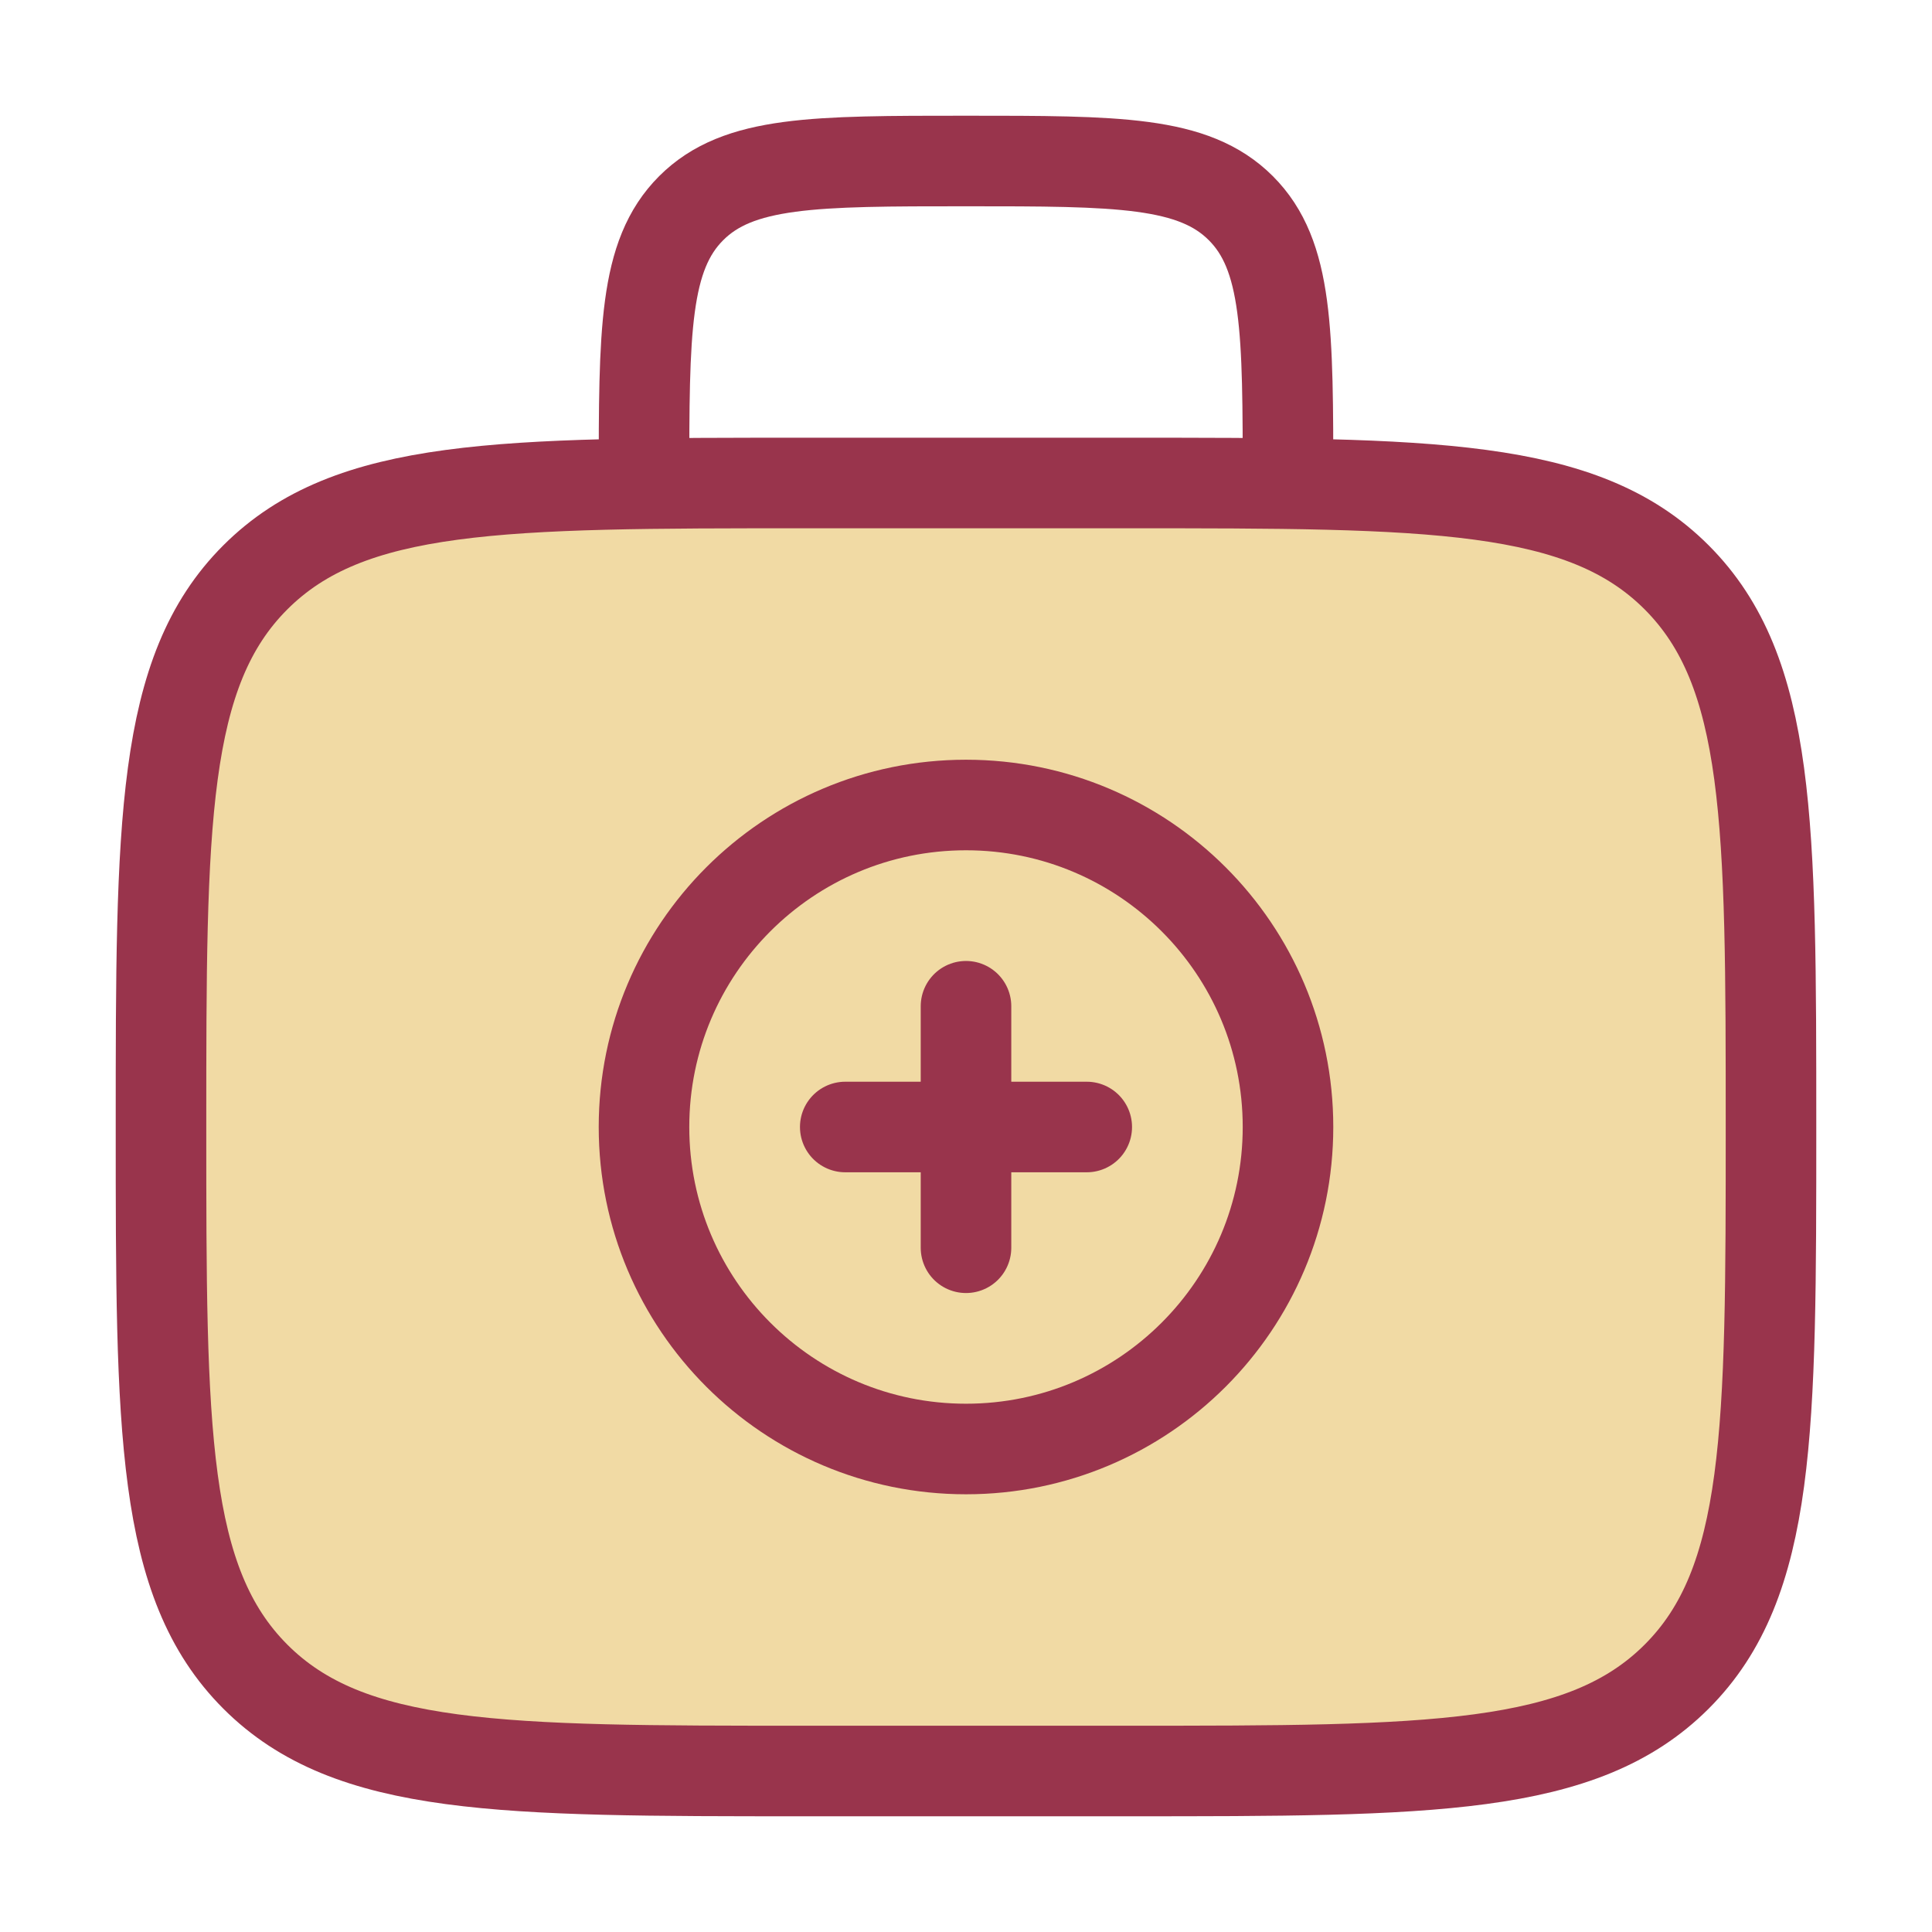 <svg xmlns="http://www.w3.org/2000/svg" width="24" height="24" viewBox="0 0 24 24" fill="none"><rect x="2.25" y="6" width="19.5" height="15.75" rx="3.75" fill="#F1DAA4"></rect><path d="M16 6C16 4.114 16 3.172 15.414 2.586C14.828 2 13.886 2 12 2C10.114 2 9.172 2 8.586 2.586C8 3.172 8 4.114 8 6M2 14C2 10.229 2 8.343 3.172 7.172C4.344 6.001 6.229 6 10 6H14C17.771 6 19.657 6 20.828 7.172C21.999 8.344 22 10.229 22 14C22 17.771 22 19.657 20.828 20.828C19.656 21.999 17.771 22 14 22H10C6.229 22 4.343 22 3.172 20.828C2.001 19.656 2 17.771 2 14Z" stroke="#99344C" stroke-width="1.125"></path><path d="M13.5 14H10.5M12 12.5V15.5" stroke="#99344C" stroke-width="1.125" stroke-linecap="round"></path><path d="M12 18C14.209 18 16 16.209 16 14C16 11.791 14.209 10 12 10C9.791 10 8 11.791 8 14C8 16.209 9.791 18 12 18Z" stroke="#99344C" stroke-width="1.125"></path></svg>